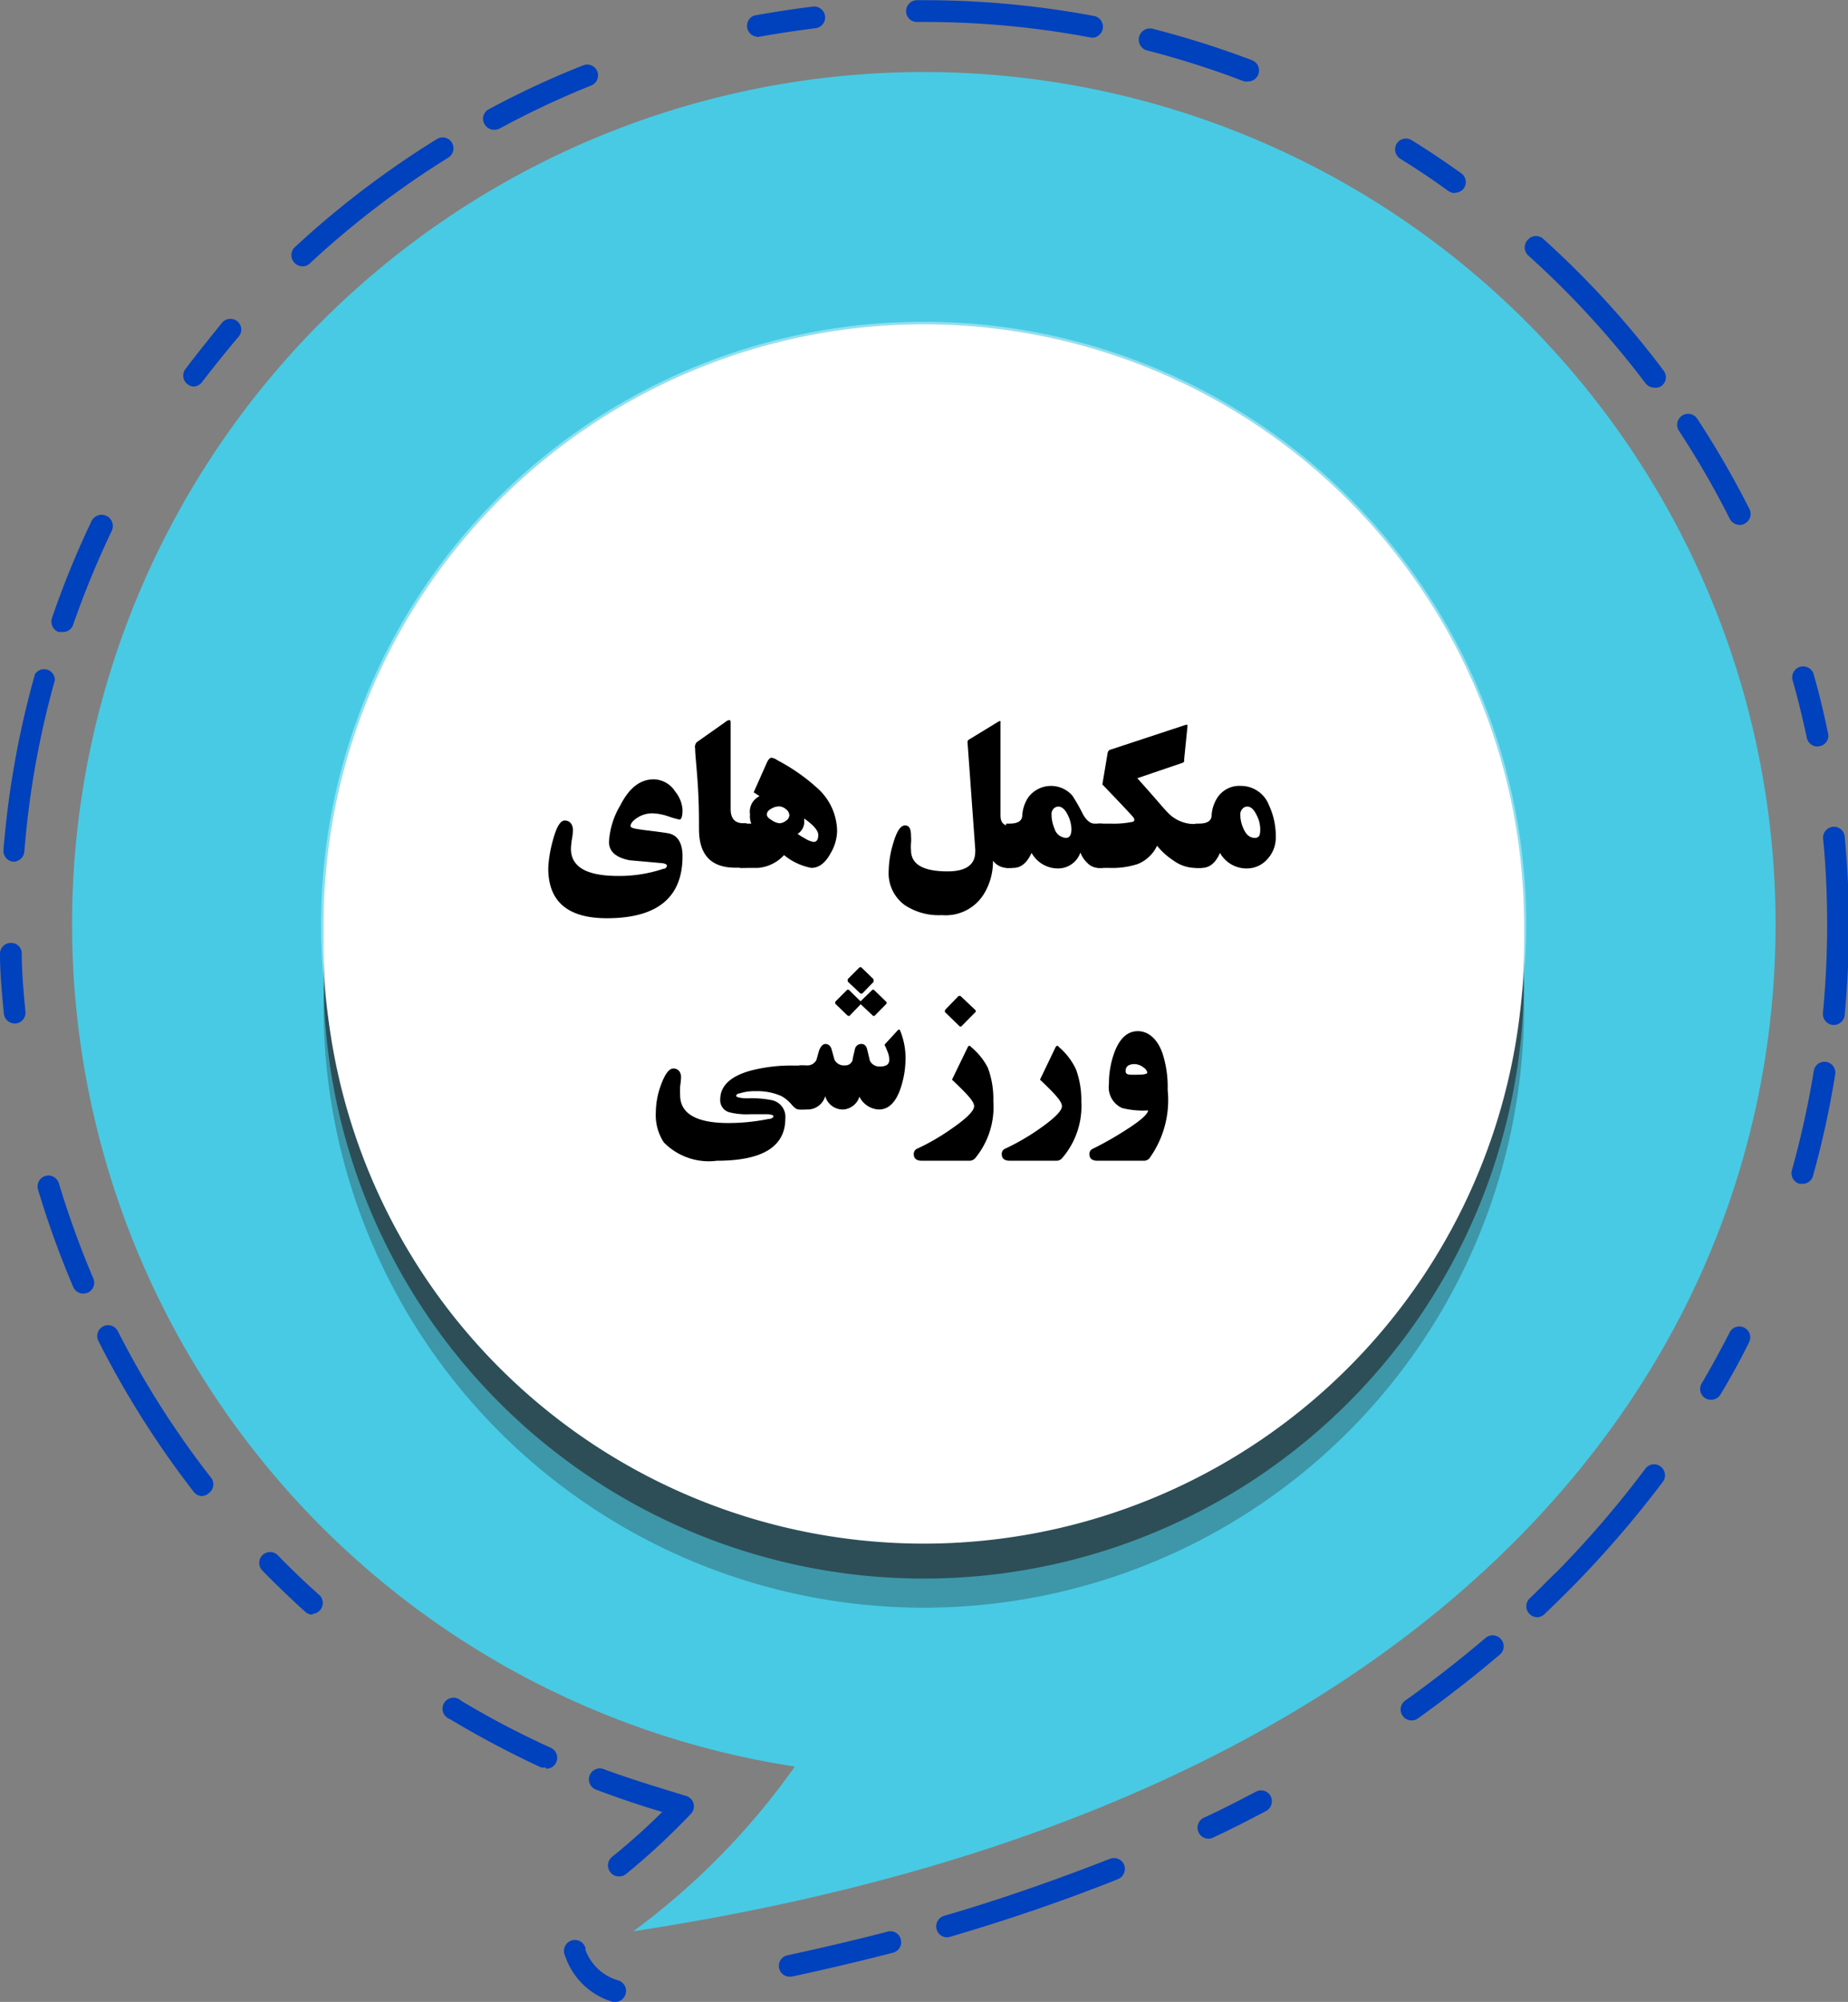<svg xmlns="http://www.w3.org/2000/svg" viewBox="0 0 101.02 109.38"><rect x="0" y="0" width="101.02" height="109.38" fill="#808080" stroke="none"/><g style="isolation:isolate"><g id="Layer_2" data-name="Layer 2"><g id="Layer_1-2" data-name="Layer 1"><path d="M33.83,102.52a.57.57,0,0,1-.46-.22.6.6,0,0,1,.08-.84A34.32,34.32,0,0,0,36.2,99c-1.22-.36-2.43-.77-3.62-1.22A.59.59,0,0,1,33,96.66c1.47.55,3,1,4.48,1.46a.59.59,0,0,1,.27,1,38,38,0,0,1-3.55,3.29A.58.58,0,0,1,33.83,102.52Z" style="fill:#0041be"></path><path d="M29.82,96.57a.69.69,0,0,1-.24,0,52.71,52.71,0,0,1-5-2.65.6.6,0,1,1,.62-1,48,48,0,0,0,4.92,2.58.6.6,0,0,1-.25,1.14ZM17.09,88.22a.6.6,0,0,1-.4-.15c-.8-.73-1.59-1.48-2.35-2.26a.59.59,0,1,1,.85-.83c.74.76,1.51,1.5,2.3,2.2a.6.6,0,0,1-.4,1Z" style="fill:#0041be"></path><path d="M33.68,109.38l-.17,0A3.91,3.91,0,0,1,30.94,107l-.06-.16a.6.6,0,1,1,1.13-.39l0,.11a2.72,2.72,0,0,0,1.8,1.65.6.6,0,0,1-.17,1.17ZM43.19,108a.59.59,0,0,1-.13-1.17c1.85-.4,3.69-.83,5.46-1.29a.58.58,0,0,1,.72.42.59.59,0,0,1-.42.73c-1.79.46-3.64.9-5.51,1.3Zm8.58-2.15a.59.59,0,0,1-.57-.43.6.6,0,0,1,.4-.74c3.16-.92,6.21-2,9.08-3.12a.6.6,0,0,1,.77.33.61.61,0,0,1-.33.78c-2.91,1.16-6,2.22-9.18,3.15A.51.51,0,0,1,51.77,105.85Zm14.29-5.39a.6.6,0,0,1-.26-1.14c1-.46,1.93-.94,2.86-1.43a.59.59,0,0,1,.8.25.61.61,0,0,1-.25.81c-.94.49-1.91,1-2.9,1.45A.57.57,0,0,1,66.06,100.46ZM77.16,94a.58.58,0,0,1-.48-.25.59.59,0,0,1,.13-.83c1.53-1.09,3-2.24,4.4-3.43a.6.6,0,0,1,.84.07.59.59,0,0,1-.06.84c-1.42,1.21-2.93,2.38-4.48,3.49A.58.58,0,0,1,77.16,94ZM84,88.36a.6.6,0,0,1-.41-1c.53-.5,1-1,1.55-1.52a55.68,55.68,0,0,0,4.8-5.59.59.59,0,0,1,.84-.12.6.6,0,0,1,.12.83A58.28,58.28,0,0,1,86,86.65c-.52.52-1,1-1.58,1.55A.57.57,0,0,1,84,88.36ZM11.06,81.74a.58.58,0,0,1-.47-.23,51.11,51.11,0,0,1-5.21-8.24.59.59,0,0,1,1.06-.54,49.46,49.46,0,0,0,5.09,8,.59.59,0,0,1-.1.84A.63.63,0,0,1,11.06,81.74Zm82.47-5.26a.56.56,0,0,1-.3-.08.59.59,0,0,1-.21-.81q.81-1.38,1.53-2.79a.59.59,0,0,1,1.06.54c-.49,1-1,1.92-1.56,2.85A.6.6,0,0,1,93.53,76.48Zm-89-5.8A.61.61,0,0,1,4,70.31,50.93,50.93,0,0,1,2.08,65a.6.6,0,0,1,.4-.75.6.6,0,0,1,.74.41A50.89,50.89,0,0,0,5.1,69.85a.59.59,0,0,1-.31.78A.64.64,0,0,1,4.56,70.68Zm94-6-.16,0a.6.6,0,0,1-.42-.73,50.24,50.24,0,0,0,1.2-5.44.59.59,0,1,1,1.17.19,50.25,50.25,0,0,1-1.22,5.57A.59.59,0,0,1,98.58,64.68ZM100.19,56h0a.6.6,0,0,1-.54-.65c.15-1.59.23-3.21.23-4.82s-.07-3.16-.22-4.71a.59.59,0,1,1,1.18-.11c.15,1.59.23,3.21.23,4.82s-.08,3.3-.23,4.93A.6.6,0,0,1,100.19,56ZM.8,55.92a.6.6,0,0,1-.59-.54C.11,54.31,0,53.22,0,52.13a.59.59,0,0,1,.58-.61.58.58,0,0,1,.61.57c0,1.06.1,2.13.2,3.18a.59.59,0,0,1-.53.65ZM.73,47.08h0a.59.59,0,0,1-.54-.64,50.19,50.19,0,0,1,1.72-9.6A.59.59,0,0,1,3,37.16a48.79,48.79,0,0,0-1.67,9.38A.6.6,0,0,1,.73,47.08Zm98.62-6.29a.6.6,0,0,1-.58-.48c-.22-1-.47-2.07-.76-3.08a.6.6,0,1,1,1.15-.32c.29,1,.55,2.1.77,3.16a.58.58,0,0,1-.46.7ZM3.4,34.53l-.2,0a.61.61,0,0,1-.36-.76A49.47,49.47,0,0,1,5,28.48.59.59,0,0,1,6.11,29,50.06,50.06,0,0,0,4,34.13.58.58,0,0,1,3.4,34.53Zm91.69-5.85a.61.61,0,0,1-.53-.33,48.82,48.82,0,0,0-2.78-4.81.59.59,0,1,1,1-.66,50.42,50.42,0,0,1,2.85,4.93.59.59,0,0,1-.26.8A.52.52,0,0,1,95.09,28.68Zm-4.66-7.5a.63.63,0,0,1-.48-.24,49.81,49.81,0,0,0-6.43-7,.6.6,0,0,1,0-.84.59.59,0,0,1,.84-.05,50.43,50.43,0,0,1,6.58,7.2.59.59,0,0,1-.12.84A.57.57,0,0,1,90.43,21.18Zm-79.82-.06a.57.57,0,0,1-.35-.12.59.59,0,0,1-.12-.84c.65-.86,1.34-1.71,2-2.53a.6.6,0,0,1,.84-.07.59.59,0,0,1,.06.84c-.68.8-1.35,1.64-2,2.48A.6.6,0,0,1,10.61,21.12Zm5.92-6.57a.59.59,0,0,1-.43-.19.6.6,0,0,1,0-.84A50.6,50.6,0,0,1,23.88,7.6a.59.59,0,0,1,.82.19.6.6,0,0,1-.19.82,49.36,49.36,0,0,0-7.57,5.78A.57.57,0,0,1,16.53,14.55Zm63-4a.66.66,0,0,1-.35-.11c-.85-.62-1.74-1.21-2.64-1.77a.6.6,0,0,1-.19-.82.59.59,0,0,1,.82-.19c.92.57,1.83,1.18,2.71,1.81a.59.59,0,0,1,.13.83A.58.58,0,0,1,79.54,10.53ZM27,7.09a.6.6,0,0,1-.52-.32.58.58,0,0,1,.24-.8,48.2,48.2,0,0,1,5.16-2.4.59.59,0,1,1,.44,1.1,47.81,47.81,0,0,0-5,2.35A.73.73,0,0,1,27,7.09ZM68.23,4.45a.78.78,0,0,1-.21,0,48.74,48.74,0,0,0-5.3-1.69A.59.59,0,1,1,63,1.57a51.27,51.27,0,0,1,5.44,1.72.6.6,0,0,1-.22,1.16Zm-8.5-2.4h-.11a48.83,48.83,0,0,0-9.12-.85h-.37a.59.59,0,0,1-.6-.59.6.6,0,0,1,.59-.6h.38a50.33,50.33,0,0,1,9.34.87.6.6,0,0,1-.11,1.18ZM41.33,2A.6.6,0,0,1,41.22.85C42.28.66,43.37.49,44.44.36a.6.6,0,0,1,.66.52.59.59,0,0,1-.52.66c-1,.13-2.1.29-3.14.48Z" style="fill:#0041be"></path><path d="M97.06,50.52a46.56,46.56,0,1,0-53.61,46,39.47,39.47,0,0,1-8.83,9C80.77,98.5,97.06,73.14,97.06,50.52Z" style="fill:#48cae4"></path><path d="M83.31,55A32.81,32.81,0,1,1,50.5,22.22,32.81,32.81,0,0,1,83.31,55Z" style="fill:#231f20;opacity:0.3;mix-blend-mode:overlay"></path><path d="M83.31,53.44A32.81,32.81,0,1,1,50.5,20.63,32.81,32.81,0,0,1,83.31,53.44Z" style="fill:#231f20;opacity:0.6;mix-blend-mode:overlay"></path><path d="M83.31,51.52A32.81,32.81,0,1,1,50.5,18.72,32.81,32.81,0,0,1,83.31,51.52Z" style="fill:#fff"></path><path d="M83.31,50.52A32.81,32.81,0,1,1,50.5,17.72,32.81,32.81,0,0,1,83.31,50.52Z" style="fill:#fff"></path><g style="opacity:0.4;mix-blend-mode:overlay"><path d="M50.5,83.46A32.94,32.94,0,1,1,83.43,50.52,33,33,0,0,1,50.5,83.46Zm0-65.62A32.69,32.69,0,1,0,83.18,50.52,32.72,32.72,0,0,0,50.5,17.84Z" style="fill:#fff"></path></g><path d="M37.31,46.78q0,3.39-4.14,3.39c-2.13,0-3.2-.91-3.2-2.73A6.63,6.63,0,0,1,30.2,46c.2-.78.42-1.17.67-1.17s.45.18.45.54a3.22,3.22,0,0,1-.06.5,4.33,4.33,0,0,0-.05.5c0,1,.86,1.49,2.58,1.49a7.57,7.57,0,0,0,2.47-.39c.13,0,.2-.11.2-.17s-.09-.12-.28-.14L34.4,47c-.74-.15-1.11-.48-1.11-1a4.37,4.37,0,0,1,.62-2c.51-1,1.12-1.42,1.83-1.42a1.42,1.42,0,0,1,1.17.67,1.74,1.74,0,0,1,.4,1c0,.35-.06.53-.17.53a5.31,5.31,0,0,1-.59-.17,3,3,0,0,0-.84-.17,1.49,1.49,0,0,0-.93.28c-.21.15-.31.29-.31.41s.24.15.73.22c.75.09,1.17.15,1.27.17C37,45.59,37.31,46,37.31,46.78Z"></path><path d="M40.79,47.41h-.58c-1.34,0-2-.7-2-2.11,0-.59,0-1.38-.06-2.35S38,41.24,38,40.9a.38.38,0,0,1,.09-.35l1.56-1.1a.46.46,0,0,1,.22-.11s.07,0,.07.12V44.2c0,.52.23.78.7.78h.17Z"></path><path d="M45.76,45.41a2.47,2.47,0,0,1-.35,1.2c-.29.54-.64.81-1.06.81a3.31,3.31,0,0,1-1.49-.7,2.18,2.18,0,0,1-1.42.7h-1V45h.63A1,1,0,0,1,41,44.5a.94.94,0,0,1,.52-1l-.32-.21.72-1.62c.08-.18.17-.27.26-.27a.79.79,0,0,1,.32.14,10.43,10.43,0,0,1,2.19,1.53A3.2,3.2,0,0,1,45.76,45.41Zm-2.61-.86a.44.44,0,0,0-.19-.34.59.59,0,0,0-.37-.15.84.84,0,0,0-.42.12c-.17.09-.25.2-.25.32s.09.21.28.32a.86.86,0,0,0,.41.16.61.61,0,0,0,.36-.14A.38.38,0,0,0,43.15,44.55Zm1.58,1.07c0-.24-.26-.54-.77-.9v.11a.77.77,0,0,1-.36.73,3.65,3.65,0,0,0,.42.26,1.2,1.2,0,0,0,.46.18C44.64,46,44.73,45.87,44.73,45.62Z"></path><path d="M55.32,47.42H55a1,1,0,0,1-.72-.39,3.39,3.39,0,0,1-.44,1.72A2.45,2.45,0,0,1,51.49,50a3.35,3.35,0,0,1-2.05-.56,2.16,2.16,0,0,1-.86-1.88,5.45,5.45,0,0,1,.24-1.46c.19-.66.4-1,.65-1s.33.2.33.59a2.31,2.31,0,0,1,0,.38,2.31,2.31,0,0,0,0,.38c0,.78.67,1.16,2,1.16,1,0,1.51-.36,1.51-1.07a.81.81,0,0,0,0-.16l-.42-5.82a.16.16,0,0,1,.06-.14l1.64-1s.09-.05.1,0,0,.06,0,.13v5c0,.38.17.57.52.57h.19Z"></path><path d="M60.3,47.42H60a.87.87,0,0,1-.58-.29,1.46,1.46,0,0,1-.36-.55,1.29,1.29,0,0,1-1.24.87,1.65,1.65,0,0,1-1.43-.85c-.25.55-.58.82-1,.82H55V45h.18c.45,0,.68-.14.7-.42a2,2,0,0,1,.32-1,1.55,1.55,0,0,1,2.42-.11,9.84,9.84,0,0,1,.57,1c.19.35.41.53.64.53h.43Zm-1.73-2.13a1.84,1.84,0,0,0-.19-.74c-.15-.32-.33-.48-.53-.48a.37.37,0,0,0-.27.13.43.43,0,0,0-.1.29,2.05,2.05,0,0,0,.17.8.69.69,0,0,0,.62.49C58.47,45.78,58.57,45.62,58.57,45.29Z"></path><path d="M65.69,47.42h-.41a2.07,2.07,0,0,1-1.13-.4,3.89,3.89,0,0,1-.9-.81,2,2,0,0,1-1.06,1,4.45,4.45,0,0,1-1.54.21H60V45h.7a5,5,0,0,0,1.17-.09c.09,0,.14-.06.14-.12a.31.31,0,0,0-.09-.17c-.15-.18-.7-.76-1.66-1.76l.29-1.73a.23.23,0,0,1,.12-.16l4.16-1.37.08,0s0,0,0,.12l-.18,1.78c0,.06,0,.1,0,.12a.31.31,0,0,1-.12.07l-2.44.83c1,1.11,1.51,1.73,1.63,1.84a2,2,0,0,0,1.37.66h.56Z"></path><path d="M69.74,45.73a1.72,1.72,0,0,1-.45,1.2,1.49,1.49,0,0,1-1.16.52,1.66,1.66,0,0,1-1.44-.85c-.24.55-.57.82-1,.82h-.34V45h.18c.45,0,.68-.14.7-.42a2,2,0,0,1,.32-1,1.43,1.43,0,0,1,1.28-.64A1.64,1.64,0,0,1,69.37,44,4,4,0,0,1,69.74,45.73Zm-.85-.44a1.69,1.69,0,0,0-.19-.74c-.15-.32-.32-.48-.52-.48a.35.35,0,0,0-.27.13.44.44,0,0,0-.11.29,1.9,1.9,0,0,0,.18.8c.15.33.35.49.61.49S68.89,45.62,68.89,45.29Z"></path><path d="M44,60.62h-.33c-.12,0-.24-.09-.39-.26a1.92,1.92,0,0,0-.58-.48,3.26,3.26,0,0,0-1.41-.26,2.51,2.51,0,0,0-.85.12c-.13,0-.2.09-.2.14s.2.13.61.13a5.72,5.72,0,0,1,1.34.1.93.93,0,0,1,.74,1q0,2.31-3.74,2.31a3.44,3.44,0,0,1-2.9-1,2.72,2.72,0,0,1-.44-1.65,4.42,4.42,0,0,1,.3-1.54c.21-.56.43-.85.66-.85s.42.16.42.48a4.21,4.21,0,0,1-.05.49,4,4,0,0,0,0,.49c0,1,.88,1.52,2.64,1.52A11,11,0,0,0,42,61.14c.18,0,.28-.09.28-.15s-.1-.09-.28-.11c-.33,0-.66,0-1,0a3.91,3.91,0,0,1-1.1-.1.68.68,0,0,1-.53-.7c0-.73.53-1.25,1.58-1.56a8.73,8.73,0,0,1,2.45-.3H44Z"></path><path d="M49.5,57.78a5.12,5.12,0,0,1-.29,1.74c-.26.73-.65,1.1-1.16,1.1a1.24,1.24,0,0,1-1.07-.7,1,1,0,0,1-.87.7,1,1,0,0,1-1-.73,1,1,0,0,1-1,.73h-.42V58.21h.41a.55.55,0,0,0,.53-.3l.15-.53c.1-.23.21-.34.35-.34s.28.1.33.3l.16.57a.58.58,0,0,0,.57.3.41.41,0,0,0,.42-.3c0-.11.06-.29.12-.57a.35.35,0,0,1,.36-.3c.16,0,.27.1.32.32l.14.59a.57.57,0,0,0,.56.32c.34,0,.5-.12.5-.36a1.12,1.12,0,0,0-.09-.44,4.24,4.24,0,0,0-.17-.39l.7-.76c.07-.09.13-.08.16,0A3.91,3.91,0,0,1,49.5,57.78Zm-3.84-2.94s0-.07,0-.11l.63-.63a.09.09,0,0,1,.13,0l.62.61.63-.61a.08.08,0,0,1,.12,0l.64.62a.09.09,0,0,1,0,.15l-.59.6a.09.09,0,0,1-.15,0l-.64-.6h0l-.58.6c0,.05-.1.05-.16,0Zm.68-1.21s0-.08,0-.13l.63-.63a.09.09,0,0,1,.13,0l.65.63s0,.09,0,.15l-.58.6a.11.11,0,0,1-.17,0Z"></path><path d="M54.3,60.17a4.39,4.39,0,0,1-1,3.12.43.43,0,0,1-.33.13H50.4c-.3,0-.45-.12-.45-.37a.31.31,0,0,1,.19-.29,11.94,11.94,0,0,0,1.75-1c.91-.62,1.36-1.05,1.36-1.32s-.41-.69-1.21-1.45l.86-1.77c.05-.1.11-.11.2,0A3.59,3.59,0,0,1,54,58.34,4.87,4.87,0,0,1,54.3,60.17Zm-1-5a.09.09,0,0,1,0,.15l-.72.73a.09.09,0,0,1-.15,0l-.74-.72c-.06-.05-.05-.11,0-.18l.67-.69a.12.12,0,0,1,.19,0Z"></path><path d="M59.11,60.17a4.35,4.35,0,0,1-1.06,3.12.41.41,0,0,1-.32.13H55.21c-.3,0-.45-.12-.45-.37a.3.3,0,0,1,.19-.29,12.49,12.49,0,0,0,1.75-1c.9-.62,1.35-1.05,1.35-1.32s-.4-.69-1.2-1.45l.85-1.77c.06-.1.12-.11.2,0a3.64,3.64,0,0,1,.92,1.21A4.87,4.87,0,0,1,59.11,60.17Z"></path><path d="M63.83,59.55a5.44,5.44,0,0,1-1,3.74.41.41,0,0,1-.32.13H60c-.3,0-.45-.12-.45-.37a.31.31,0,0,1,.2-.29,18,18,0,0,0,1.67-.94c.88-.55,1.32-.93,1.34-1.15a4.62,4.62,0,0,1-1.42-.13,1.24,1.24,0,0,1-.72-1.31,4.9,4.9,0,0,1,.31-1.76c.29-.75.71-1.13,1.27-1.13s1.07.41,1.35,1.22A6,6,0,0,1,63.83,59.55Zm-1.12-.94c0-.11-.09-.22-.26-.33a.84.84,0,0,0-.42-.14c-.33,0-.5.13-.5.37s.21.21.61.21S62.71,58.68,62.71,58.61Z"></path></g></g></g></svg>